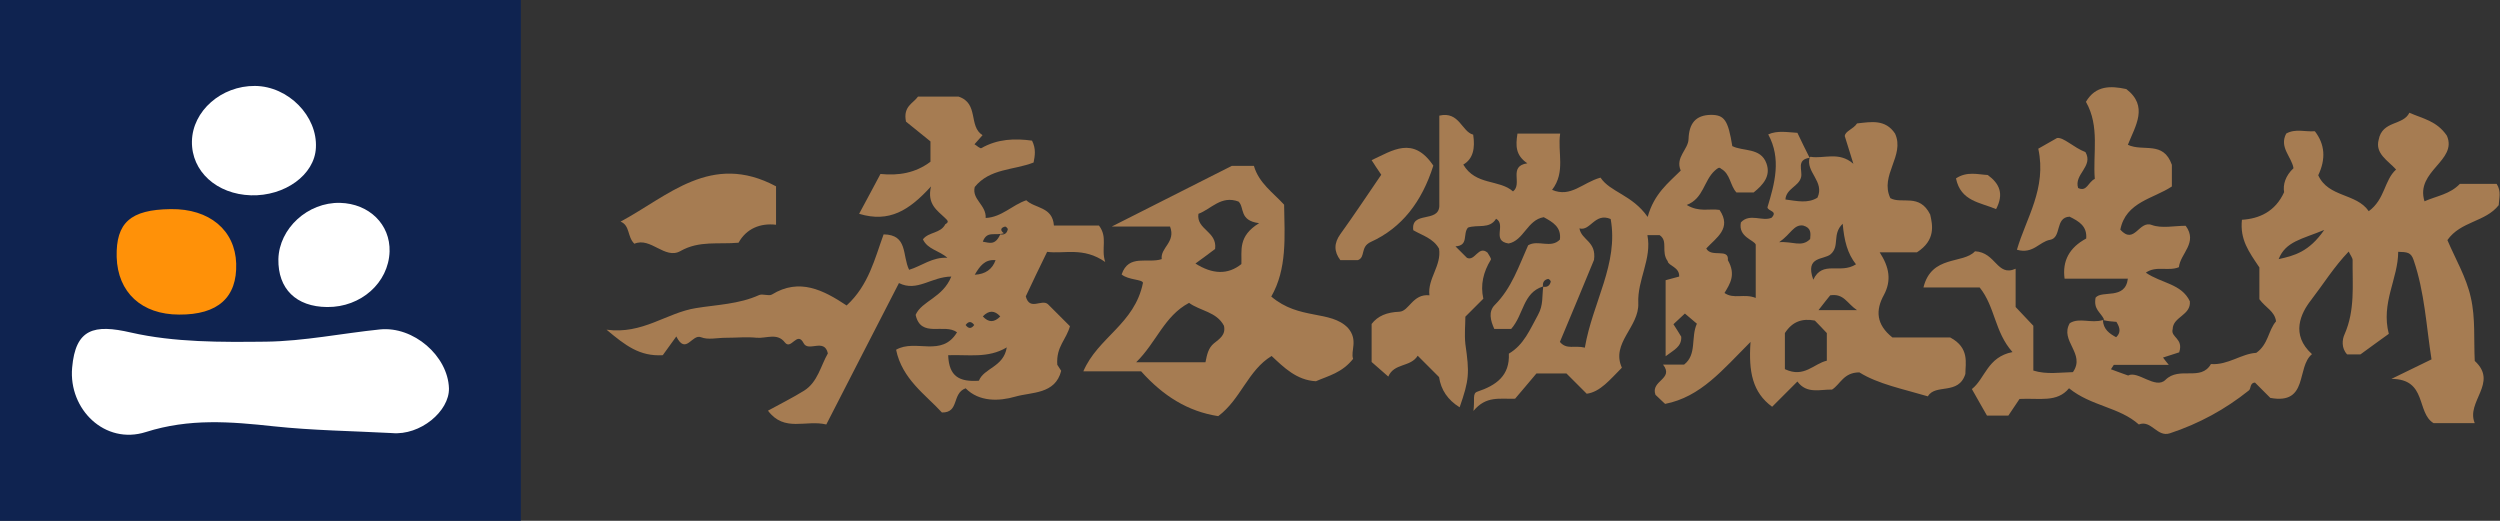 <?xml version="1.0" encoding="UTF-8"?>
<svg id="_レイヤー_1" data-name="レイヤー 1" xmlns="http://www.w3.org/2000/svg" version="1.1" viewBox="0 0 960 200">
  <rect x="0" y="0" width="960" height="200" fill="#333333" stroke="none"/>
  <defs>
    <style>
      .cls-1 {
        fill: #a67c52;
      }

      .cls-1, .cls-2, .cls-3, .cls-4 {
        stroke-width: 0px;
      }

      .cls-2 {
        fill: #ff9108;
      }

      .cls-3 {
        fill: #fff;
      }

      .cls-4 {
        fill: #0f2350;
      }
    </style>
  </defs>
  <rect class="cls-4" width="200" height="200"/>
  <g>
    <path class="cls-3" d="M150.5,166.3c-15.1-.8-30.4-1-45.4-2.6-16.6-1.8-32.4-3.1-49.1,2.2-15.7,5-29.7-8.7-28.3-24.7,1.3-15,8.4-16.8,22.6-13.5,16.7,3.8,34.6,3.7,51.9,3.5,14.6-.2,29.1-3.2,43.7-4.7,12.9-1.3,26.1,10.2,26.5,22.6.2,8.8-11,18.2-21.9,17.2Z"/>
    <path class="cls-3" d="M96.4,75c-13.2-.4-22.9-9.2-22.7-20.7.2-11.7,11.3-21.4,24.2-21.3,12.8.1,24.1,11.6,23.4,23.8-.5,10.3-11.9,18.6-25,18.2Z"/>
    <path class="cls-2" d="M65.6,80.3c14.8-.2,24.7,8.1,25.1,20.9.4,13-7,19.7-21.9,19.6-14.4,0-23.6-8.5-24-22.1-.3-13.2,5.3-18.2,20.7-18.4Z"/>
    <path class="cls-3" d="M125.6,117.9c-11.9-.1-18.9-7-18.7-18.4.3-11.8,11.3-21.9,23.7-21.6,11.2.3,19.3,8.3,19,18.7-.4,12-11,21.4-23.9,21.3Z"/>
  </g>
  <g>
    <path class="cls-1" d="M695.2,60.2c5.1.9,10.9-2.2,16.5,2.7-1-3.1-1.9-6.2-3.3-10.6,0-1.9,3.3-2.7,4.7-4.9,5.4-.6,10.9-1.7,14.6,3.9,3.9,8.5-6,16-1.8,24.8,4.4,2.4,11.2-2,15.3,6.3.9,4,2.2,9.8-5.1,14.5-3.9,0-8.7,0-14.3,0,3.7,5.7,4.6,10.8,1.6,16.4-3.2,5.8-3,11.3,3.3,16.3,7.4,0,15.5,0,22.2,0,7.5,4,5.8,9.9,5.8,14-2.6,8.3-11.5,3.6-14.4,8.6-9.4-2.8-19.1-4.7-26.3-9.2-6.1,0-7.3,4.6-10.5,6.6-4.6-.1-9.7,1.8-13.3-3.1-3.1,3.1-6.2,6.2-9.7,9.7-7.5-5.5-9.1-13.3-8.3-24.9-10.8,10.8-19.1,21.1-32.8,23.8-.7-.6-2.3-2.2-3.7-3.5-2-5.5,7.3-6,2.9-11.6,3.9,0,6.1,0,8.1,0,5-3.9,2.5-10.4,4.9-15.7-1-.8-2.6-2.2-4.6-3.9-1.2,1.1-2.7,2.5-4.4,4.1,1,1.6,2,3.1,3,4.8.2,3.9-2.9,5.1-6,7.5,0-10.1,0-19.7,0-29.2,1.9-.5,3.4-.9,5.2-1.4.2-3.7-4.2-4.1-4.4-5.9-2.7-3.7.3-7.7-3.1-10-1.1,0-2.2,0-4.7,0,1.8,9.1-3.9,17.1-3.5,26.1.4,9.2-10.6,15.3-6.3,24.8-4.6,4.6-8.3,9.3-13.5,10-3.1-3.1-6.3-6.3-7.8-7.8-5.7,0-7.9,0-11.5,0-2.4,2.8-5.5,6.6-8.2,9.7-6,.2-11.1-1.2-16,4.7.6-4.5-.5-6.7,1.5-7.4,7.2-2.4,12.5-6.1,12.1-14.6,5.8-3.4,8.1-9.3,11.2-14.9,2.1-3.8,1.5-7.2,2-10.8,1.6.3,2.6-.5,2.9-2,0-.3-.7-1-1-1-1.5.3-2.2,1.3-2,2.9-7.8,2.5-7.3,10.7-12.2,16.3-1.4,0-4,0-6.5,0-1.5-3.3-2.3-6.7.2-9.2,6.5-6.5,9.2-14.9,12.8-22.9,3.8-2.3,8.7,1.4,12.2-2.2.6-4.8-2.7-6.7-6.2-8.6-6.3,1-7.7,9-13.5,10.1-6.7-1-.8-7.2-4.8-9.5-2.5,4.1-7.1,2.1-10.8,3.4-2.1,2.4.4,6.9-4.8,7.2,2,2,3.2,3.2,4.4,4.4,3.1,1.5,4.4-4.9,7.9-2,.5.9,1.5,2.2,1.3,2.7-2.9,4.7-4.1,9.7-2.9,15-2.2,2.2-4.2,4.2-6.9,6.9,0,3-.4,6.8,0,10.5,1.6,11.2,1.5,13.7-2.2,24.3q-6.8-4.2-7.9-11.6c-2.7-2.7-5.5-5.5-8.2-8.2-2.8,4.5-9,2.7-11.3,8-2.8-2.4-4.3-3.8-6.4-5.6,0-4.4,0-9.2,0-14.6,2.4-3.1,5.8-4.5,10.7-4.7,3.7-.2,5.1-7,11.5-6.3-.8-6.4,4.7-11.3,3.7-17.9-2.2-4-6.5-5.1-9.9-7.1-1-7.5,9.6-2.7,10-9.2,0-11.4,0-22.9,0-34.8,7.7-1.8,8.6,6.2,13,7.3.8,5.2,0,9.3-3.8,11.5,4.8,8.1,13.8,5.6,19.1,10.3,3.8-2.9-2-9.7,5.5-10.8-4.6-3.1-4.5-6.8-3.8-11.4,5,0,10.2,0,16.4,0-1.1,7.2,2.2,14.7-3.1,21.6,7.2,3.1,11.7-2.8,18.6-4.7,3.7,5.6,12.2,6.6,18.1,15.1,2.5-9,8-13.1,12.7-17.8-2.2-5.1,2.9-8.1,3-12.1.2-6,2.7-9.2,8.6-9.3,5.2,0,6.6,2.1,8.2,12,4.1,2.1,10.9.5,13.1,6.6,1.8,4.9-1.3,8.3-4.9,11.2-2.2,0-4.4,0-6.6,0-2.5-2.7-2.3-7.1-5.9-9.1-.8-.8-1.3-.2-2.4.7-4.3,3.9-4.3,10.7-10.8,13.2,4.8,2.9,8.7,1.3,12.6,1.9,4.8,7.1-1.2,10.6-5.1,14.8,1.9,3.7,8.8-.3,8.3,4.5,3.2,5.6.8,9.1-1.3,12.6,3.6,2.5,7.5.1,12,1.9,0-6.6,0-12.5,0-20.5-.7-1.8-6.8-2.9-5.7-8.5,3.4-3.7,8.3-.2,11.8-1.8,2.5-2.7-1.4-2.4-1.6-4,2.8-9.2,5.4-18.6.3-28,3.6-1.6,7.4-.8,11.2-.6,1.5,3.2,3.1,6.4,4.7,9.6-5.3.7-2.6,4.9-3.3,7.5-.9,3.5-5.7,4.3-6,8.5,4.5.6,8.6,1.6,12.3-.7,2.9-6.2-4.6-9.8-3-15.4ZM608.6,133.4c3-17.4,13-32.1,9.9-49.3-6.1-2.6-7.8,4.8-12,3.6.8,4.6,6.6,4.9,5.6,12.1-3.8,9.3-8.5,20.5-13.1,31.5,2.6,3.1,5.6,1.2,9.6,2.2ZM685.5,141.8c7.3,3.4,10.9-2.1,16-3.3,0-3.6,0-7.2,0-10.6-1.7-1.8-3.2-3.4-4.6-4.8-4.8-.9-8.6.3-11.5,4.8,0,4.3,0,9.1,0,13.8ZM707.6,85.9c-4.2,4.1-1,8.5-4.6,11.7-2.6,2.3-10,.6-6.7,9.8,3.6-7.6,10.3-2,16.4-5.9-3.3-4.2-4.5-9-5.1-15.5ZM713.1,119.1c-3.9-2.6-5-6.5-10.3-5.7-.9,1.1-2.5,3.1-4.5,5.7,4.2,0,8.2,0,14.8,0ZM683.2,93c5.3-.4,8.6,2.1,11.9-1.2.2-2.2.5-4.3-2.7-5.2-3.6-.5-4.7,3.3-9.2,6.4Z"/>
    <path class="cls-1" d="M808,122.7c-1.5-3-4.1-3.8-3.3-8.4,2.5-3,11.4,1,12.4-7.3-8.1,0-16.3,0-24.3,0q-1.4-10.2,8.3-15.4c.4-4.7-2.7-6.6-6.4-8.4-5.7.3-2.9,8.1-7.5,8.9-4.1.7-6.5,5.6-12.7,3.8,3.5-12.1,11.5-23.5,8.2-38.8.4-.2,2.6-1.5,7.2-4.1,2.5-.4,6.4,3.7,10.9,5.4,3.2,5.5-4.5,8.5-2.8,13.8,3.4,1.6,3.8-2.3,6.4-3.5-.8-9.8,2-20.1-3.4-29.6,3.7-6.3,9.4-6.2,15.5-4.9,8.6,6.6,3.5,14.1.6,21.4,5.9,2.8,13.6-1.7,16.9,7.7,0,1.5,0,4.8,0,8.3-7,4.7-17.7,5.9-19.8,16.6,5.5,6,7.1-3.7,12.1-1.8,3.8,1.4,8.7.3,13,.3,4.8,6.5-2.1,10.7-2.6,15.9-4.1,1.7-8.7-.7-12.7,2.1,5.9,4.1,13.7,4.2,16.9,11,.5,5.4-6.5,5.9-6.6,10.7-.9,3.2,4.3,3.5,2.5,8.9-.7.2-3.4,1.1-6.2,2,.7.9,1.4,1.9,2.2,2.8-7,0-14.1,0-21.1,0-.4.6-.7,1.1-1.1,1.7,2,.7,3.9,1.5,6.6,2.4,3.7-2,10.5,5.4,14.3,1.7,5.4-5.4,13.6.7,17.5-6.1,6.5.5,11.7-4,17.4-4.3,4.7-3.3,4.6-8.7,7.6-12.1-.5-3.9-4-5.2-6.4-8.5,0-4,0-8.8,0-12.2-4.1-6.1-7.5-10.7-6.7-18.3,6.6-.4,12.8-3.1,16.2-10.6-.5-2.9.5-6.3,3.6-9.2-.7-4.4-5.6-8-2.8-13.3,3.5-2,7.3-.6,11-.9q5.8,7.5,1.3,16.9c3.9,8.6,14.6,6.8,19.4,13.8,6.3-4.6,5.9-11.9,10.5-16-3.2-3.5-8.1-6.1-6.7-11.4,1.4-7.5,9.4-5.4,11.8-10.4,5.2,2.3,10.5,3.1,14.4,8.8,4.2,9.7-12.2,13.5-8.6,25.2,4.8-2.1,9.8-2.7,13.6-6.7,4.7,0,9.6,0,14.1,0,1.9,2.9.9,5.6.8,8.2-5.1,6.5-14.6,6.1-19.7,13.4,3,7.1,7.3,14.3,9,22.1,1.8,7.8,1.1,16.2,1.5,24.3,9.2,8.4-3.5,15.6,0,23.9-6.3,0-11.1,0-15.8,0-6.7-4-2.4-17-16.2-17,6.2-3,10.4-5.1,15.4-7.5-2-12.6-2.6-25.7-6.9-38.2-1-2.9-2.4-3-5.9-3.1,0,10.3-6.7,19.6-3.6,31.5-2.9,2.1-6,4.3-10.9,7.9.2,0-2.4,0-5.1,0-2.3-2.4-1.9-5.8-1-7.7,4.1-9.3,3-18.9,3.1-28.5,0-.9-.8-1.8-1.5-3.3-5.6,5.8-9.8,12.6-14.5,18.7-3.9,5-7.9,13.2.4,20.7-6.1,5-1.2,19.5-16,16.8-2-2-4-4-5.9-5.9-2,.1-1.5,2.4-2.3,3-9.1,7.3-19.2,12.8-30.4,16.5-4.9,1.6-7.1-5.3-11.9-3.4-7.5-6.7-18.3-7-26.8-13.9-4.6,5.6-11.3,3.7-19,4.1-1.2,1.8-3.1,4.6-4.3,6.4h-8.2c-1.7-2.9-3.4-6-5.8-10.2,5.1-4,5.9-12.3,15.6-14.2-6.9-7.7-6.6-17.3-12.6-24.8-6.8,0-13.8,0-21.6,0,3.1-12.6,15.2-8.9,19.8-13.9,8.1.4,8.4,9.9,15.6,6.7,0,5.9,0,10.2,0,14.7,2.3,2.4,4.5,4.8,6.8,7.2,0,5.5,0,11,0,17.2,5.1,1.6,10.4.7,15.2.6,5-7.1-5.2-12-1.2-18.8,3.7-2.3,8.2.2,12.7-1.2.2,3.6,2.5,5.2,5.1,6.6,1.8-1.7,1.6-3.5.1-5.9-1.6-.1-3.6-.3-5.2-.7ZM875,99.5c6-1.3,11.7-2.8,17.5-11.2-8.7,3.6-14.8,4.4-17.5,11.2Z"/>
    <path class="cls-1" d="M410.9,125.1c-1.4,5.4-5.4,7.9-4.9,15-.7-1.1.3.4,1.5,2.3-2.3,9.1-11.4,8.1-17.6,9.9-6.2,1.8-13.9,2.1-19.1-3.2-5.4,2-2.3,9.4-9.1,9.3-6.1-6.7-15.3-12.8-17.6-24.1,7.5-4.3,17.5,3.1,23.4-6.7-4.9-3.6-13.9,2.4-15.9-6.7,2.4-5.4,10.4-6.5,13.7-14.7-7.8.1-13.1,6-20.1,2.5-9.5,18.4-18.6,36.2-27.9,54.3-7.9-1.9-16.1,3.1-22.4-5.3,4.7-2.6,9.4-4.9,13.9-7.7,5.2-3.3,6.3-9.4,9.1-14.3-1.3-6-7.5-.4-9.3-3.9-2.5-4.9-4.8,2.8-7.2-.3-2.9-3.8-7.1-1.5-10.8-1.8-3.8-.4-7.7,0-11.6,0s-7,.9-9.8-.2c-3.5-1.4-5.8,7-9.5-.3-2,2.8-3.9,5.4-5.2,7.2-8.9.5-14.3-3.7-21.6-9.8,13.9,1.9,23-6.5,34.4-8.3,8-1.3,16.5-1.5,24.2-5,1.4-.6,3.7.5,4.9-.2,10.6-6.5,19.8-1.7,28.7,4.2,8.5-7.8,10.8-18,14.2-27.3,9.4.1,7.1,8.1,9.8,13.6,4.7-1.4,9-5,14.7-4.6-3.1-2.8-7.6-3.2-9.4-7.1,2.2-2.9,6.8-2.2,8.6-5.8,1.4-.8,1.1-1.3-.1-2.4-3-2.9-7-5.3-5.4-12.1-8.4,9.2-16,14-27.6,10.5,2.9-5.3,5.3-9.9,8.2-15.3,6.8.7,13.4-.3,19.2-4.7,0-2,0-4.2,0-7.8-2.9-2.3-6.7-5.4-9.4-7.6-1.2-5.9,2.8-7,4.6-9.6,5.5,0,11,0,15.6,0,7.9,2.6,3.7,11.4,9.2,14.8-1,1.2-2.1,2.3-3.1,3.5.9.5,2.1,1.7,2.6,1.5,6.3-3.6,12.9-3.8,19.5-2.9,1.6,3.2,1.1,5.8.6,8.4-7.6,3-16.8,2.2-22.6,9.4-1.2,4.8,4.5,6.9,4.2,11.9,6.2-.3,10.2-5,15.6-6.8,3.3,3.2,10.1,2.4,10.6,9.7,5.8,0,11.8,0,17.3,0,3.5,4.6.7,8.7,2.4,14-8.4-5.9-15.8-3-22.3-3.9-3.1,6.3-5.7,11.8-8.2,17.1,1.5,5.7,6.1.9,8.5,3,2.7,2.7,5.5,5.5,8.5,8.5ZM385.4,89.6c-3.5,1-6.4-1.1-8,3.2,2.5.4,4.7,1.6,6.7-2.8,1.6.3,2.6-.4,2.9-2,0-.3-.7-1-1-1-1.5.3-2.2,1.3-.6,2.5ZM386.6,133.4c-7.2,4.3-14.8,2.7-22.5,3,.3,8.2,4.3,10.3,11.8,9.8,1.9-4.9,9.5-5.2,10.7-12.8ZM374.3,105.5q6.1-.3,8-5.6c-4.2-.4-6.1,2.4-8,5.6ZM377.4,121.5c2.2,2.4,4.4,2.4,6.7,0-2.2-2.4-4.4-2.4-6.7,0ZM370.8,124.8c1.1,1.5,2.2,1.5,3.3,0-1.1-1.5-2.2-1.5-3.3,0Z"/>
    <path class="cls-1" d="M488.2,113.9c10.7,9.1,22.7,5.1,29.4,12,4.1,4.7.9,8.9,2,11.9-4.3,5.4-9.5,6.5-14.3,8.6-7.4-.4-12.3-5.3-17-9.7-9.1,5.5-11.8,16.6-20.5,23.1-11.7-1.8-21.2-7.8-29.6-17.2-6.5,0-13.5,0-22.2,0,5.6-13.1,19.7-18.1,22.9-34-.3-1.4-5.5-1-8.2-3.2,2.7-8,10-4.1,15.4-5.9-.6-4.4,5.5-6.5,3.2-12.5-5.8,0-12.2,0-22.4,0,17.4-8.8,31.2-15.8,46.1-23.3,1.9,0,5.2,0,8.5,0,1.9,6.6,7.4,10.3,11.6,14.9.2,12.3,1.2,24.7-5,35.4ZM436.1,139.1c9.9,0,18.3,0,26.8,0,.6-3,1.1-5.5,3.3-7.3,2-1.6,4.6-3.2,3.8-6.7-2.8-5.4-9.2-5.7-13.4-8.8-9.6,5.1-12.5,15.2-20.4,22.9ZM458.9,101.1q10.1,6.5,17.8.3c.2-5.2-1.4-10.7,6.8-15.7-7.8-1-5.5-6-7.9-8.3-6.7-2.5-10.5,2.9-15.4,4.7-.9,6.1,7.3,6.7,6.4,13.5-1.8,1.4-4.4,3.3-7.7,5.7Z"/>
    <path class="cls-1" d="M298,71.5c0,4.8,0,9.2,0,14.8-6.1-.7-11.4,1.5-14.4,6.9-7.7.7-15.1-.9-22.3,3.2-6,3.4-11.4-5.5-17.7-2.8-2.8-2.7-1.6-7-5.3-8.5,18.3-9.8,34.8-26.8,59.6-13.6Z"/>
    <path class="cls-1" d="M550.4,63.6c-4.4,13.9-12.1,23.9-24,29.3-4.2,1.9-1.9,5.9-5,7-2.2,0-4.4,0-6.7,0-2.5-3.3-2.5-6.5,0-10,5.4-7.5,10.5-15.2,15.7-22.8-1.6-2.3-2.6-3.9-3.7-5.6,7.9-3.6,15.9-9.5,23.7,2.1Z"/>
    <path class="cls-1" d="M751.1,68.5c4.2-2.8,8.4-1.5,12.2-1.3,4.5,3.3,6.3,7.2,3.2,13.1-6.1-2.6-13.6-3-15.4-11.8Z"/>
  </g>
</svg>